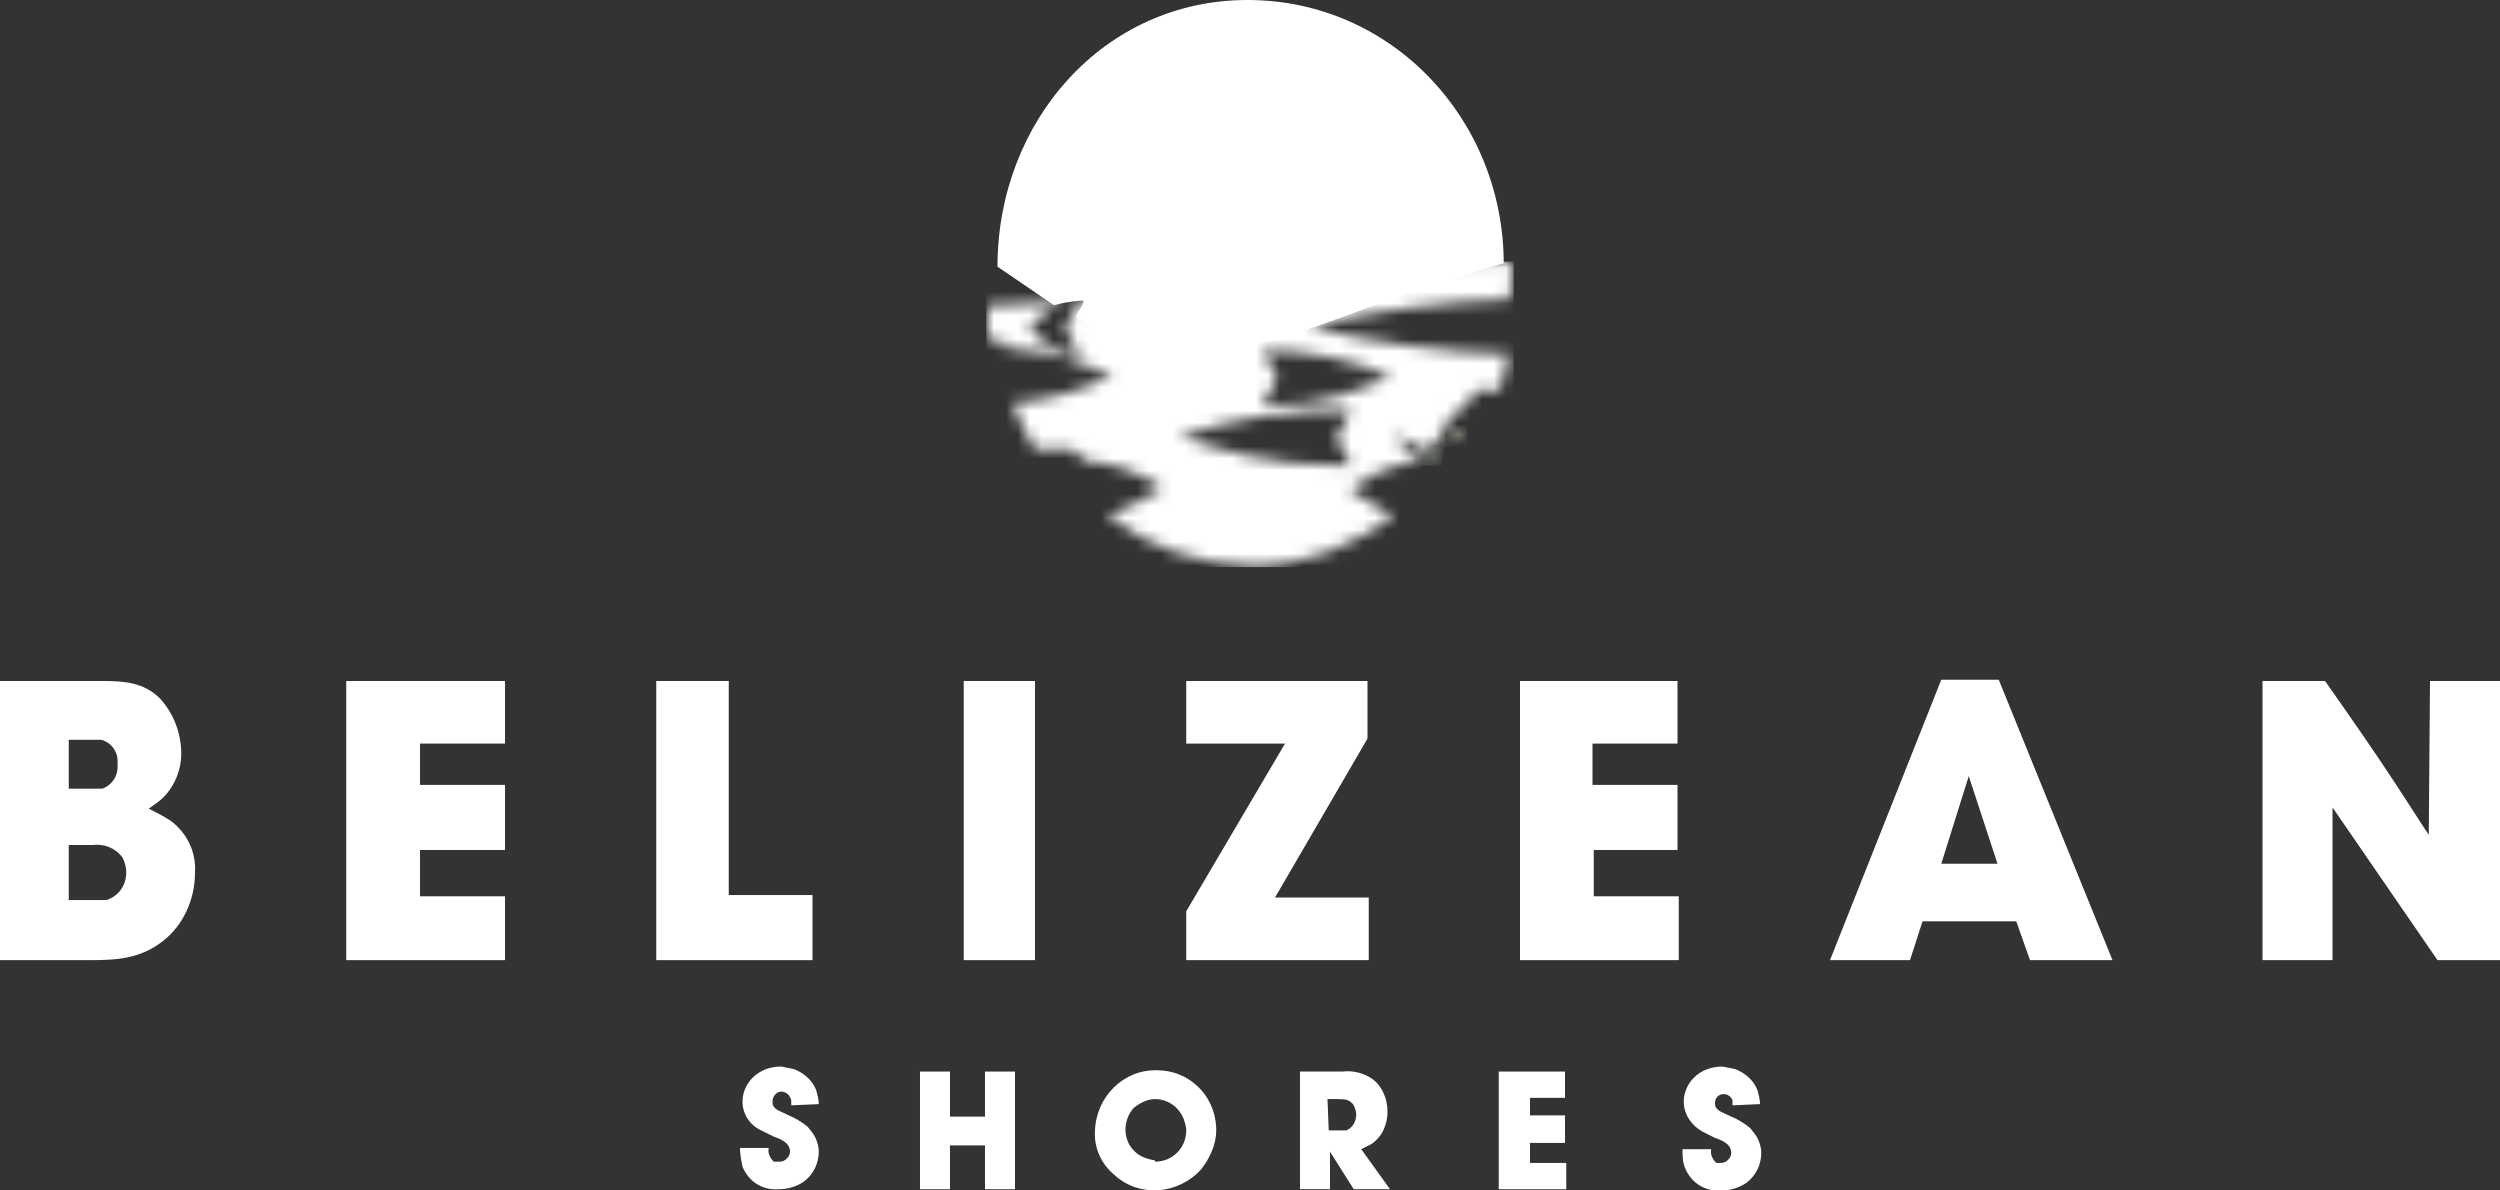 <svg xmlns="http://www.w3.org/2000/svg" width="210" height="100" viewBox="0 0 210 100" fill="none"><rect x="0" y="0" width="210" height="100" fill="#333333" stroke="none"/><g clip-path="url(#clip0_11502_1827)"><path d="M126.314 22.187C126.314 9.989 116.864 0 104.789 0C92.714 0 83.789 10.2 83.789 22.398L88.409 25.552C88.724 25.762 88.514 25.447 90.929 25.237C91.349 25.237 90.194 26.498 90.509 26.709C102.899 33.333 108.149 27.129 126.419 22.082" fill="white"></path><mask id="mask0_11502_1827" style="mask-type:luminance" maskUnits="userSpaceOnUse" x="121" y="35" width="3" height="3"><path d="M121.17 37.539C122.01 37.119 122.64 36.488 123.27 35.857H122.955C122.325 35.857 121.8 36.803 121.17 37.645" fill="white"></path></mask><g mask="url(#mask0_11502_1827)"><path d="M123.27 35.752H121.17V37.539H123.27V35.752Z" fill="url(#paint0_linear_11502_1827)"></path></g><mask id="mask1_11502_1827" style="mask-type:luminance" maskUnits="userSpaceOnUse" x="82" y="22" width="46" height="26"><path d="M99.014 36.698C103.634 35.121 108.464 34.385 113.399 34.49C113.714 34.49 112.244 36.488 112.244 36.803C112.244 37.119 113.714 39.117 113.399 39.117C106.049 39.117 102.794 37.75 99.014 36.698ZM107.309 31.756C107.309 31.441 105.839 29.443 106.154 29.443C109.829 29.443 113.504 30.179 116.864 31.651C114.029 32.702 111.614 34.069 106.154 34.069C105.839 34.069 107.309 32.072 107.309 31.756ZM86.414 27.55C87.569 26.498 88.514 25.237 90.614 25.237C90.929 25.237 89.459 27.235 89.459 27.55C89.459 27.865 90.929 29.863 90.614 29.863C88.514 29.863 87.569 28.496 86.414 27.55ZM83.054 25.447C82.949 26.498 82.949 27.55 83.054 28.602H84.209L84.524 29.232C89.144 29.548 91.139 30.704 93.449 31.546C90.824 32.808 87.989 33.649 85.049 33.859C85.574 35.226 86.204 36.488 86.939 37.75H90.089L91.139 38.696C93.449 38.906 95.759 39.642 97.649 41.01C96.179 41.956 94.604 42.692 93.029 43.323C96.494 45.952 100.694 47.424 105.104 47.529C109.829 47.529 113.504 45.846 117.074 43.323C115.814 42.692 114.554 41.956 113.399 41.115C114.869 40.168 116.129 39.117 119.174 38.801C118.439 38.17 117.704 37.434 117.179 36.593C117.179 36.278 119.174 37.75 119.489 37.75C121.379 37.75 121.064 34.806 122.954 34.28L124.004 32.808H125.999C126.314 31.861 126.524 30.81 126.734 29.758C121.064 29.548 115.394 28.812 109.934 27.445C115.499 26.078 121.169 25.342 126.839 25.131C126.944 24.08 127.049 23.134 127.049 22.082H122.639C104.894 22.082 103.424 25.131 82.949 25.657" fill="white"></path></mask><g mask="url(#mask1_11502_1827)"><path d="M127.154 21.977H82.844V47.634H127.154V21.977Z" fill="white"></path></g><mask id="mask2_11502_1827" style="mask-type:luminance" maskUnits="userSpaceOnUse" x="119" y="37" width="3" height="3"><path d="M119.07 38.907L119.385 39.117C120.015 39.117 120.645 38.276 121.17 37.54L119.07 39.012" fill="white"></path></mask><g mask="url(#mask2_11502_1827)"><path d="M121.17 37.54H119.07V39.117H121.17V37.54Z" fill="url(#paint1_linear_11502_1827)"></path></g><path d="M66.465 92.85C66.465 92.744 66.465 92.534 66.465 92.429C66.36 92.008 66.045 91.693 65.625 91.693C65.205 91.693 64.89 92.114 64.89 92.534C64.89 92.639 64.89 92.85 64.995 92.955C65.205 93.27 65.625 93.375 66.255 93.691C66.78 93.901 67.305 94.217 67.83 94.637L68.25 95.163C68.565 95.584 68.775 96.215 68.775 96.74C68.775 97.687 68.355 98.633 67.515 99.264C66.885 99.684 66.15 99.895 65.415 99.895C64.05 100 62.895 99.264 62.37 98.002C62.265 97.476 62.16 96.951 62.16 96.425H64.575C64.47 96.845 64.68 97.266 64.995 97.581H65.52C65.94 97.581 66.36 97.161 66.36 96.74C66.36 96.004 65.625 95.689 64.995 95.478L63.945 94.953C63 94.532 62.37 93.586 62.37 92.534C62.37 91.798 62.685 91.062 63.21 90.536C63.84 89.905 64.68 89.59 65.625 89.59L66.675 89.8C67.515 90.116 68.25 90.746 68.565 91.588C68.67 92.008 68.775 92.324 68.775 92.744L66.465 92.85Z" fill="white"></path><path d="M85.259 99.895H82.739V96.215H79.799V99.895H77.279V90.011H79.799V93.796H82.739V90.011H85.259V99.895Z" fill="white"></path><path d="M91.98 94.953C92.085 92.114 94.395 89.8 97.23 89.905C98.385 89.905 99.54 90.326 100.38 91.062C101.535 92.008 102.165 93.481 102.165 94.953C102.165 96.109 101.64 97.266 100.905 98.212C99.015 100.315 95.76 100.631 93.66 98.738C92.505 97.792 91.875 96.425 91.98 94.953ZM97.02 97.581C98.49 97.581 99.645 96.425 99.645 94.953C99.645 94.637 99.54 94.322 99.435 94.006C99.015 92.955 98.07 92.324 97.02 92.324C96.39 92.324 95.76 92.639 95.235 93.06C94.29 94.111 94.29 95.794 95.34 96.74C95.76 97.161 96.39 97.371 97.02 97.476" fill="white"></path><path d="M112.769 90.011C113.609 89.906 114.554 90.116 115.289 90.642C116.129 91.272 116.549 92.324 116.549 93.376C116.549 94.427 116.129 95.479 115.184 96.109L114.344 96.53L116.759 99.895H113.714L111.719 96.74V99.895H109.199V90.011H112.769ZM111.614 94.953H113.084C113.609 94.743 113.924 94.217 113.924 93.586C113.924 93.376 113.819 93.06 113.714 92.85C113.399 92.324 112.874 92.324 112.349 92.324H111.509L111.614 94.953Z" fill="white"></path><path d="M131.46 92.219H128.52V93.691H131.46V96.004H128.52V97.687H131.565V99.895H125.895V90.011H131.46V92.219Z" fill="white"></path><path d="M145.53 92.85C145.53 92.744 145.53 92.534 145.53 92.429C145.425 92.114 145.11 91.903 144.795 91.903C144.375 91.903 144.06 92.219 144.06 92.639C144.06 92.744 144.06 92.955 144.165 93.06C144.375 93.375 144.795 93.481 145.425 93.796C145.95 94.006 146.475 94.322 147 94.742L147.42 95.268C147.735 95.689 147.945 96.32 147.945 96.845C147.945 97.792 147.525 98.738 146.685 99.369C146.055 99.79 145.32 100 144.585 100C143.22 100.105 142.065 99.369 141.54 98.107C141.33 97.581 141.33 97.056 141.33 96.53H143.745C143.64 96.951 143.85 97.371 144.165 97.687H144.585C145.005 97.687 145.425 97.266 145.425 96.845C145.425 96.109 144.69 95.794 144.06 95.584L143.01 95.058C142.065 94.532 141.435 93.586 141.435 92.534C141.435 91.798 141.75 91.062 142.275 90.536C142.905 89.905 143.745 89.59 144.69 89.59L145.74 89.8C146.58 90.116 147.315 90.746 147.63 91.588C147.735 92.008 147.84 92.324 147.84 92.744L145.53 92.85Z" fill="white"></path><path d="M8.61 57.203C10.395 57.203 12.075 57.308 13.44 58.675C14.595 59.937 15.225 61.62 15.225 63.302C15.225 64.879 14.49 66.457 13.23 67.403L12.495 67.929C13.125 68.244 13.755 68.56 14.385 68.98C15.75 70.032 16.485 71.609 16.38 73.291C16.38 75.5 15.435 77.708 13.65 79.075C11.76 80.547 9.765 80.652 7.56 80.652H0V57.203H8.61ZM5.775 66.246H8.61C9.45 65.931 9.975 65.09 9.87 64.143C9.975 63.197 9.345 62.356 8.505 62.145H5.775V66.246ZM5.775 75.605H8.925C9.975 75.289 10.605 74.343 10.605 73.291C10.605 72.871 10.5 72.45 10.29 72.03C9.66 71.188 8.715 70.873 7.77 70.978H5.775V75.605Z" fill="white"></path><path d="M42.421 62.461H35.281V65.931H42.421V71.399H35.281V75.289H42.421V80.652H29.086V57.203H42.421V62.461Z" fill="white"></path><path d="M61.215 57.203V75.184H68.25V80.652H55.125V57.203H61.215Z" fill="white"></path><path d="M86.94 57.203H80.955V80.652H86.94V57.203Z" fill="white"></path><path d="M114.87 57.203V62.04L107.1 75.394H114.975V80.652H99.644V76.551L107.94 62.461H99.644V57.203H114.87Z" fill="white"></path><path d="M140.91 62.461H133.77V65.931H140.91V71.399H133.875V75.289H141.015V80.652H127.68V57.203H140.91V62.461Z" fill="white"></path><path d="M177.451 80.652H170.521L169.366 77.392H161.491L160.441 80.652H153.721L163.066 57.098H167.896L177.451 80.652ZM163.066 72.555H167.791L165.376 65.194L163.066 72.555Z" fill="white"></path><path d="M204.121 57.203H210.001V80.652H204.751L195.931 67.823V80.652H190.051V57.203H195.301C197.296 60.042 199.291 62.881 201.286 65.931L204.016 70.137L204.121 57.203Z" fill="white"></path></g><defs><linearGradient id="paint0_linear_11502_1827" x1="122.22" y1="22.343" x2="122.22" y2="42.322" gradientUnits="userSpaceOnUse"><stop stop-color="#D7AA8F"></stop><stop offset="1" stop-color="#BBDFC6"></stop></linearGradient><linearGradient id="paint1_linear_11502_1827" x1="120.123" y1="22.701" x2="120.123" y2="42.286" gradientUnits="userSpaceOnUse"><stop stop-color="#D7AA8F"></stop><stop offset="1" stop-color="#BBDFC6"></stop></linearGradient><clipPath id="clip0_11502_1827"><rect width="210" height="100" fill="white"></rect></clipPath></defs></svg>